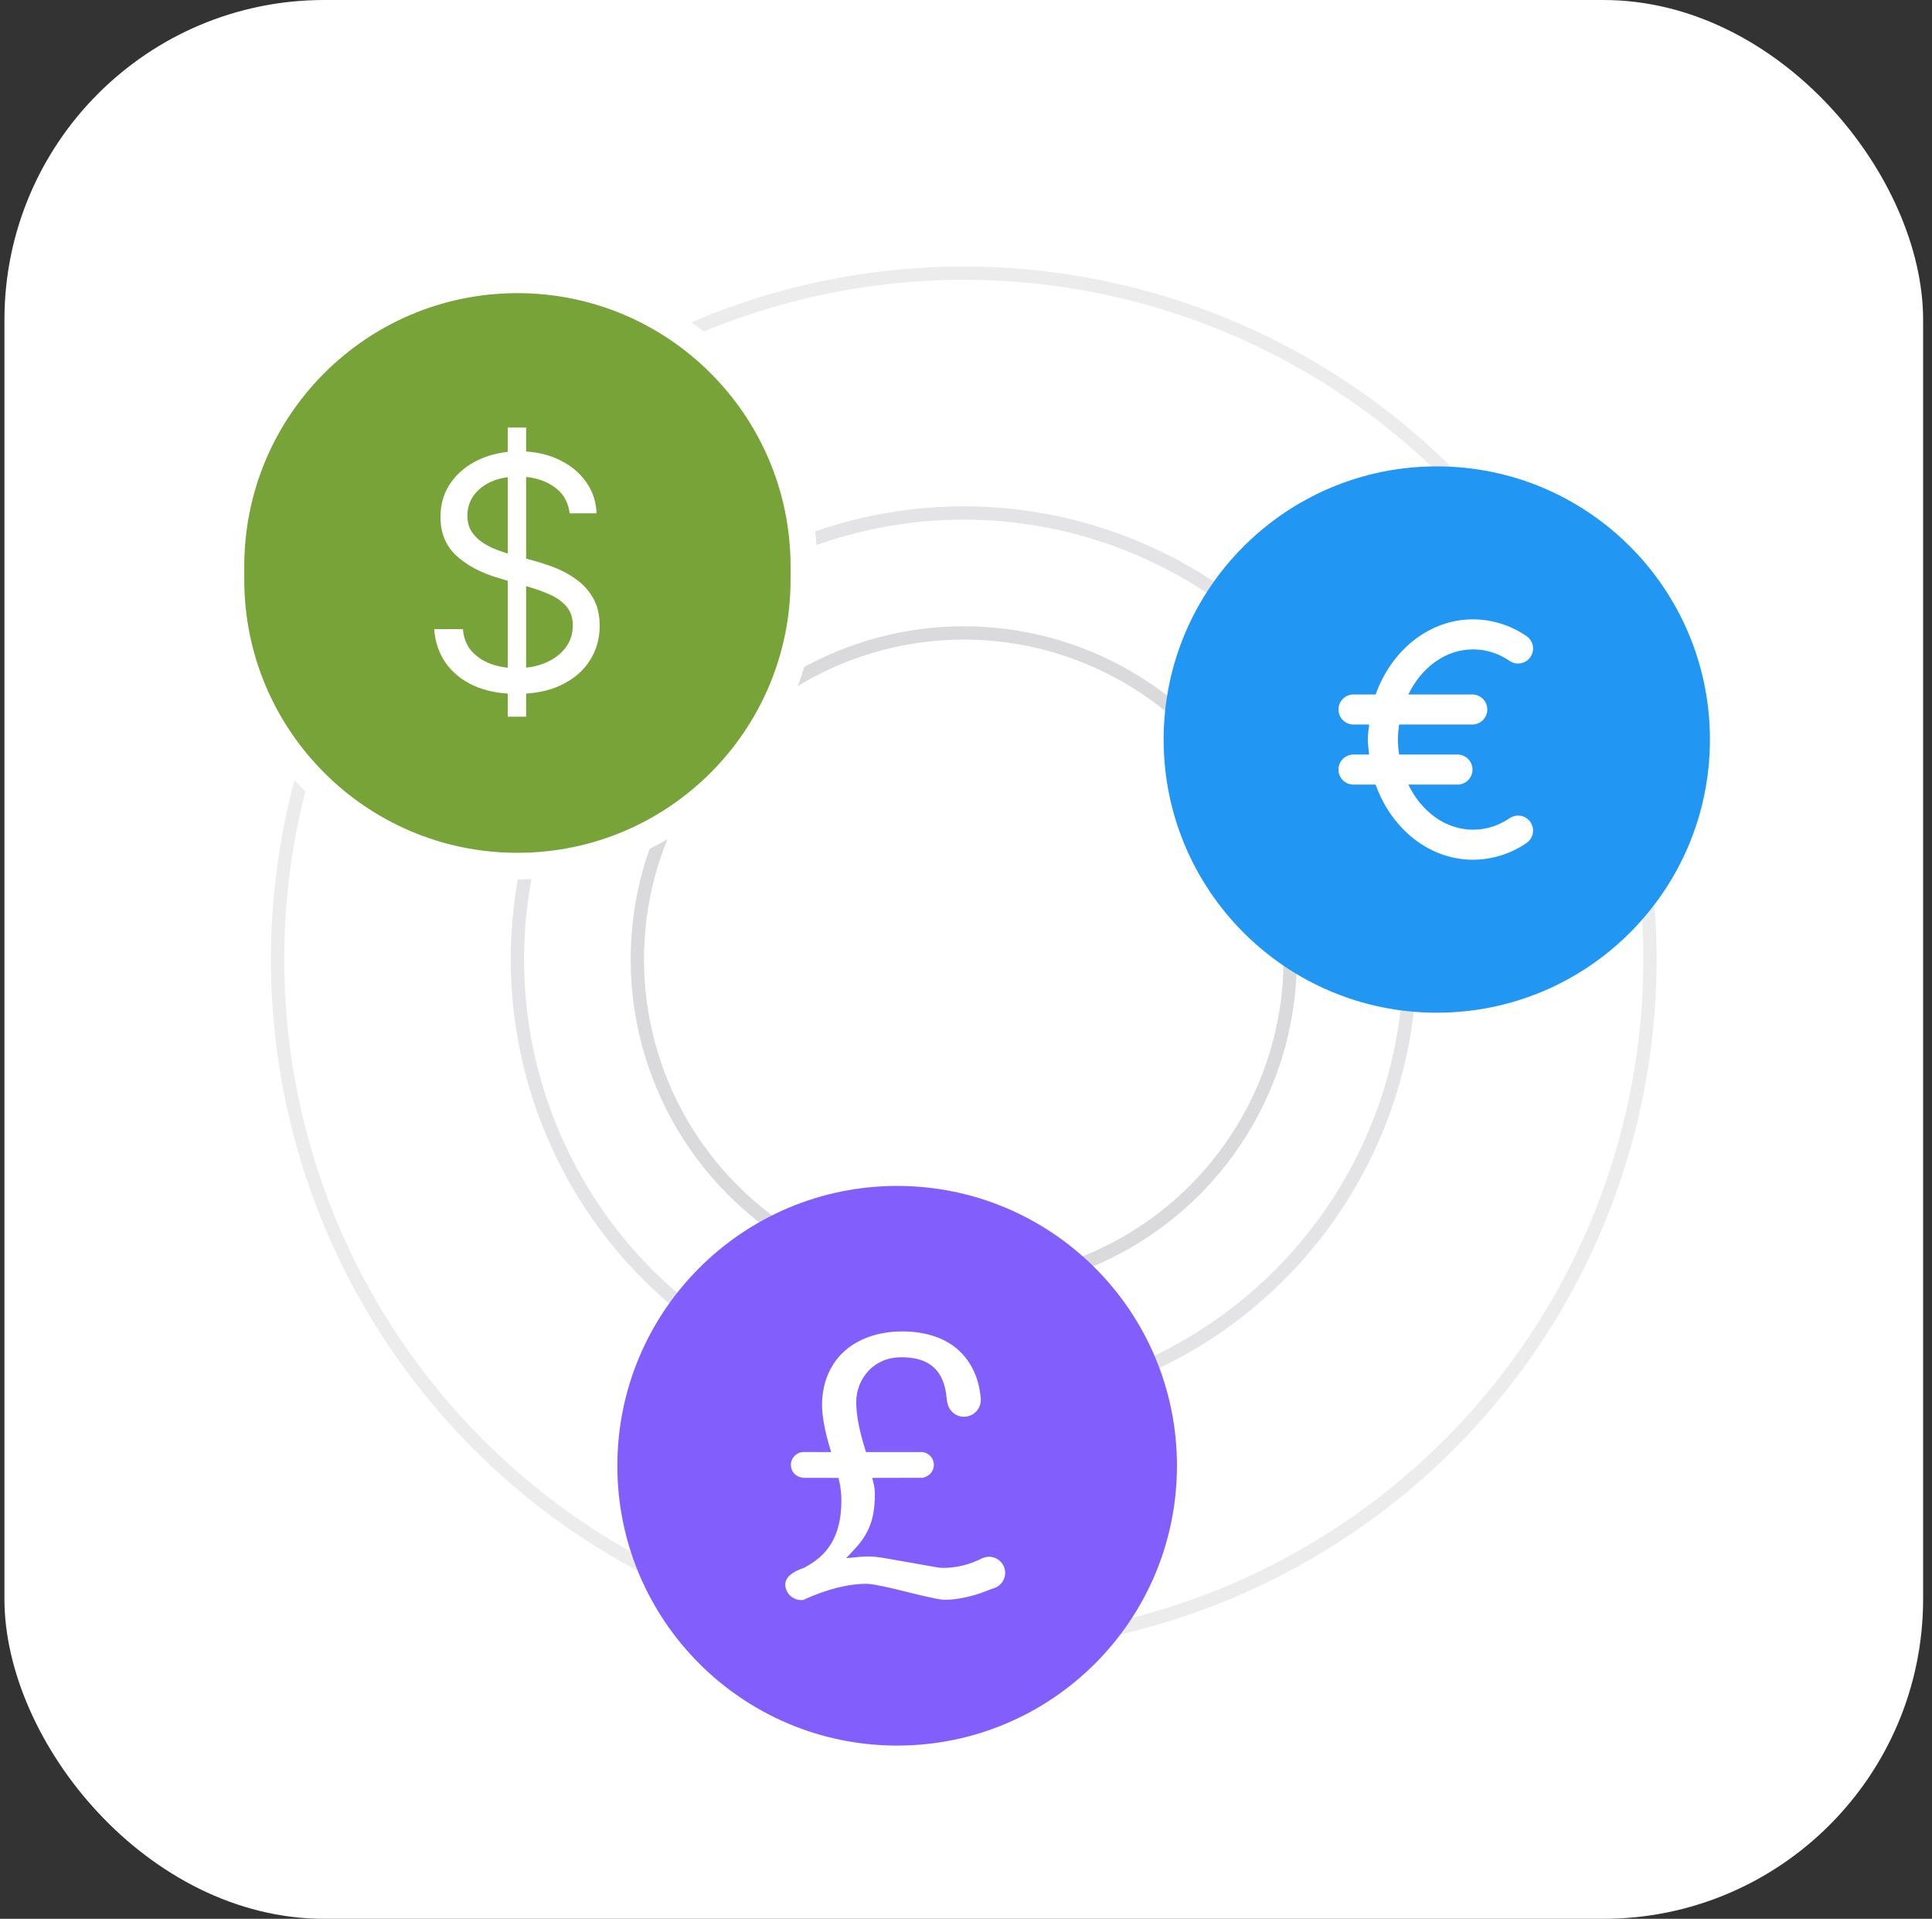 <svg width="145" height="144" viewBox="0 0 145 144" fill="none" xmlns="http://www.w3.org/2000/svg">
<rect x="0" y="0" width="145" height="144" fill="#333333" stroke="none"/>
<rect x="0.333" width="144" height="144" rx="24" fill="white"/>
<circle opacity="0.5" cx="72.333" cy="72" r="51.5" stroke="#DADADD"/>
<circle opacity="0.75" cx="72.333" cy="72" r="33.5" stroke="#DADADD"/>
<circle cx="72.333" cy="72" r="24.5" stroke="#DADADD"/>
<path d="M38.833 21C50.708 21 60.333 30.626 60.333 42.5V43.5C60.333 55.374 50.708 65 38.833 65C26.959 65 17.333 55.374 17.333 43.5V42.5C17.333 30.626 26.959 21 38.833 21Z" fill="#77A339"/>
<path d="M38.833 21C50.708 21 60.333 30.626 60.333 42.5V43.5C60.333 55.374 50.708 65 38.833 65C26.959 65 17.333 55.374 17.333 43.5V42.5C17.333 30.626 26.959 21 38.833 21Z" stroke="white" stroke-width="2"/>
<path d="M38.107 53.787V32.087H39.487V53.787H38.107ZM42.752 38.523C42.651 37.65 42.242 36.971 41.524 36.489C40.806 36.006 39.925 35.765 38.881 35.765C38.118 35.765 37.451 35.891 36.879 36.144C36.312 36.397 35.869 36.745 35.549 37.187C35.235 37.63 35.078 38.132 35.078 38.696C35.078 39.167 35.187 39.572 35.406 39.911C35.63 40.244 35.916 40.523 36.264 40.747C36.612 40.965 36.977 41.147 37.358 41.29C37.74 41.428 38.09 41.54 38.41 41.626L40.16 42.109C40.609 42.23 41.108 42.397 41.658 42.609C42.214 42.822 42.744 43.112 43.249 43.48C43.759 43.842 44.18 44.307 44.511 44.876C44.842 45.445 45.007 46.143 45.007 46.971C45.007 47.925 44.763 48.787 44.275 49.557C43.793 50.327 43.086 50.939 42.155 51.393C41.229 51.847 40.104 52.074 38.78 52.074C37.546 52.074 36.477 51.87 35.574 51.462C34.677 51.054 33.97 50.485 33.454 49.755C32.943 49.025 32.654 48.178 32.587 47.212H34.741C34.797 47.879 35.016 48.431 35.398 48.867C35.785 49.298 36.273 49.62 36.862 49.833C37.456 50.04 38.096 50.143 38.78 50.143C39.577 50.143 40.292 50.011 40.926 49.747C41.56 49.477 42.062 49.103 42.432 48.626C42.803 48.143 42.988 47.58 42.988 46.937C42.988 46.35 42.828 45.873 42.508 45.505C42.188 45.138 41.768 44.839 41.246 44.609C40.724 44.379 40.16 44.178 39.554 44.006L37.434 43.385C36.087 42.988 35.022 42.422 34.236 41.687C33.451 40.951 33.058 39.989 33.058 38.799C33.058 37.81 33.319 36.949 33.841 36.213C34.368 35.471 35.075 34.897 35.961 34.489C36.853 34.075 37.849 33.868 38.949 33.868C40.059 33.868 41.047 34.072 41.911 34.48C42.775 34.883 43.459 35.434 43.964 36.135C44.474 36.836 44.744 37.632 44.772 38.523H42.752Z" fill="white"/>
<path d="M107.833 76C119.155 76 128.333 66.822 128.333 55.5C128.333 44.178 119.155 35 107.833 35C96.511 35 87.333 44.178 87.333 55.5C87.333 66.822 96.511 76 107.833 76Z" fill="#2196F3"/>
<path d="M113.299 61.401C112.457 61.974 111.533 62.265 110.551 62.265C108.474 62.265 106.673 60.894 105.697 58.882H109.423C110.031 58.862 110.514 58.363 110.514 57.754C110.514 57.146 110.031 56.647 109.423 56.627H105.007C104.949 56.254 104.918 55.877 104.913 55.5C104.913 55.115 104.956 54.74 105.007 54.372H110.549C111.151 54.344 111.625 53.848 111.625 53.245C111.625 52.642 111.151 52.146 110.549 52.118H105.698C106.673 50.106 108.474 48.735 110.549 48.735C111.533 48.735 112.458 49.026 113.299 49.599C113.545 49.768 113.849 49.832 114.142 49.776C114.436 49.721 114.695 49.551 114.863 49.304C115.032 49.056 115.096 48.752 115.04 48.458C114.984 48.164 114.814 47.904 114.566 47.736C113.385 46.922 111.984 46.484 110.549 46.48C107.247 46.48 104.418 48.818 103.244 52.118H101.531C100.928 52.146 100.455 52.642 100.455 53.245C100.455 53.848 100.928 54.344 101.531 54.372H102.757C102.716 54.747 102.658 55.114 102.658 55.5C102.658 55.885 102.716 56.253 102.756 56.628H101.529C100.927 56.656 100.453 57.152 100.453 57.755C100.453 58.358 100.927 58.854 101.529 58.882H103.244C104.418 62.182 107.247 64.52 110.551 64.52C111.985 64.516 113.385 64.078 114.566 63.264C115.081 62.914 115.214 62.212 114.863 61.697C114.512 61.186 113.814 61.054 113.3 61.401H113.299Z" fill="white"/>
<circle cx="67.333" cy="110" r="21" fill="#825FFD"/>
<path d="M74.099 116.835L74.099 116.836L73.958 116.867C73.882 116.88 73.819 116.897 73.762 116.925L73.703 116.947C72.764 117.423 71.774 117.667 70.774 117.667C70.592 117.667 70.252 117.619 69.762 117.525C69.273 117.441 68.74 117.346 68.17 117.244C67.601 117.141 67.042 117.043 66.494 116.948C65.941 116.853 65.514 116.807 65.187 116.807C64.957 116.807 64.723 116.818 64.493 116.84L63.508 116.934L64.181 116.209C64.249 116.137 64.312 116.065 64.374 115.993C64.675 115.641 64.925 115.269 65.117 114.886C65.308 114.503 65.448 114.081 65.533 113.631C65.617 113.179 65.661 112.67 65.661 112.118C65.661 111.866 65.632 111.616 65.573 111.374L65.461 110.91L69.221 110.902C69.288 110.897 69.345 110.882 69.401 110.856C69.818 110.72 70.088 110.352 70.088 109.933C70.088 109.467 69.755 109.068 69.295 108.983C69.262 108.976 69.231 108.972 69.201 108.971L69.197 108.971C69.185 108.971 69.176 108.971 69.168 108.97L69.12 108.974H64.996L64.913 108.71C64.481 107.321 64.261 106.148 64.261 105.223C64.261 104.77 64.346 104.334 64.513 103.927C64.68 103.521 64.912 103.158 65.203 102.85C65.493 102.542 65.851 102.297 66.267 102.121C66.682 101.946 67.153 101.857 67.666 101.857C69.754 101.857 70.858 102.849 71.042 104.889C71.045 104.9 71.048 104.912 71.05 104.924L71.057 105.016L71.054 105.035C71.056 105.077 71.068 105.141 71.093 105.216C71.19 105.865 71.715 106.321 72.346 106.321C72.999 106.321 73.538 105.824 73.605 105.188H73.605L73.612 105.014C73.613 105.012 73.61 104.991 73.609 104.967L73.608 104.939C73.535 104.129 73.339 103.399 73.028 102.776C72.717 102.155 72.305 101.627 71.805 101.207C71.303 100.786 70.7 100.463 70.012 100.247C69.323 100.03 68.555 99.92 67.73 99.92C66.837 99.92 66.011 100.049 65.276 100.305C64.54 100.56 63.899 100.929 63.374 101.4C62.846 101.872 62.431 102.46 62.138 103.148C61.845 103.837 61.696 104.616 61.696 105.467C61.696 105.867 61.75 106.361 61.857 106.934C61.94 107.388 62.068 107.912 62.237 108.492L62.377 108.974L60.233 108.97C59.742 109.016 59.356 109.431 59.356 109.934C59.356 110.428 59.729 110.84 60.224 110.891L60.316 110.908L62.933 110.91L62.998 111.206C63.097 111.662 63.148 112.13 63.148 112.594C63.148 113.277 63.082 113.89 62.954 114.415C62.827 114.938 62.64 115.409 62.401 115.812C62.161 116.213 61.865 116.569 61.517 116.868C61.172 117.167 60.771 117.436 60.327 117.666C59.612 117.904 58.813 118.335 58.949 119.089C59.059 119.705 59.646 120.153 60.271 120.07C60.29 120.067 60.29 120.067 60.307 120.059C62.055 119.262 63.643 118.86 65.034 118.86C65.214 118.86 65.465 118.89 65.781 118.95C66.098 119.01 66.448 119.083 66.822 119.169C67.199 119.254 67.589 119.348 67.991 119.451C68.393 119.554 68.78 119.648 69.153 119.733C69.525 119.819 69.865 119.895 70.173 119.959C70.483 120.023 70.721 120.054 70.902 120.054H70.957C72.362 120.054 73.854 119.467 73.917 119.442C74.055 119.382 74.476 119.225 74.476 119.225C75.145 119.074 75.556 118.425 75.41 117.773C75.277 117.182 74.704 116.771 74.099 116.835Z" fill="white"/>
</svg>
